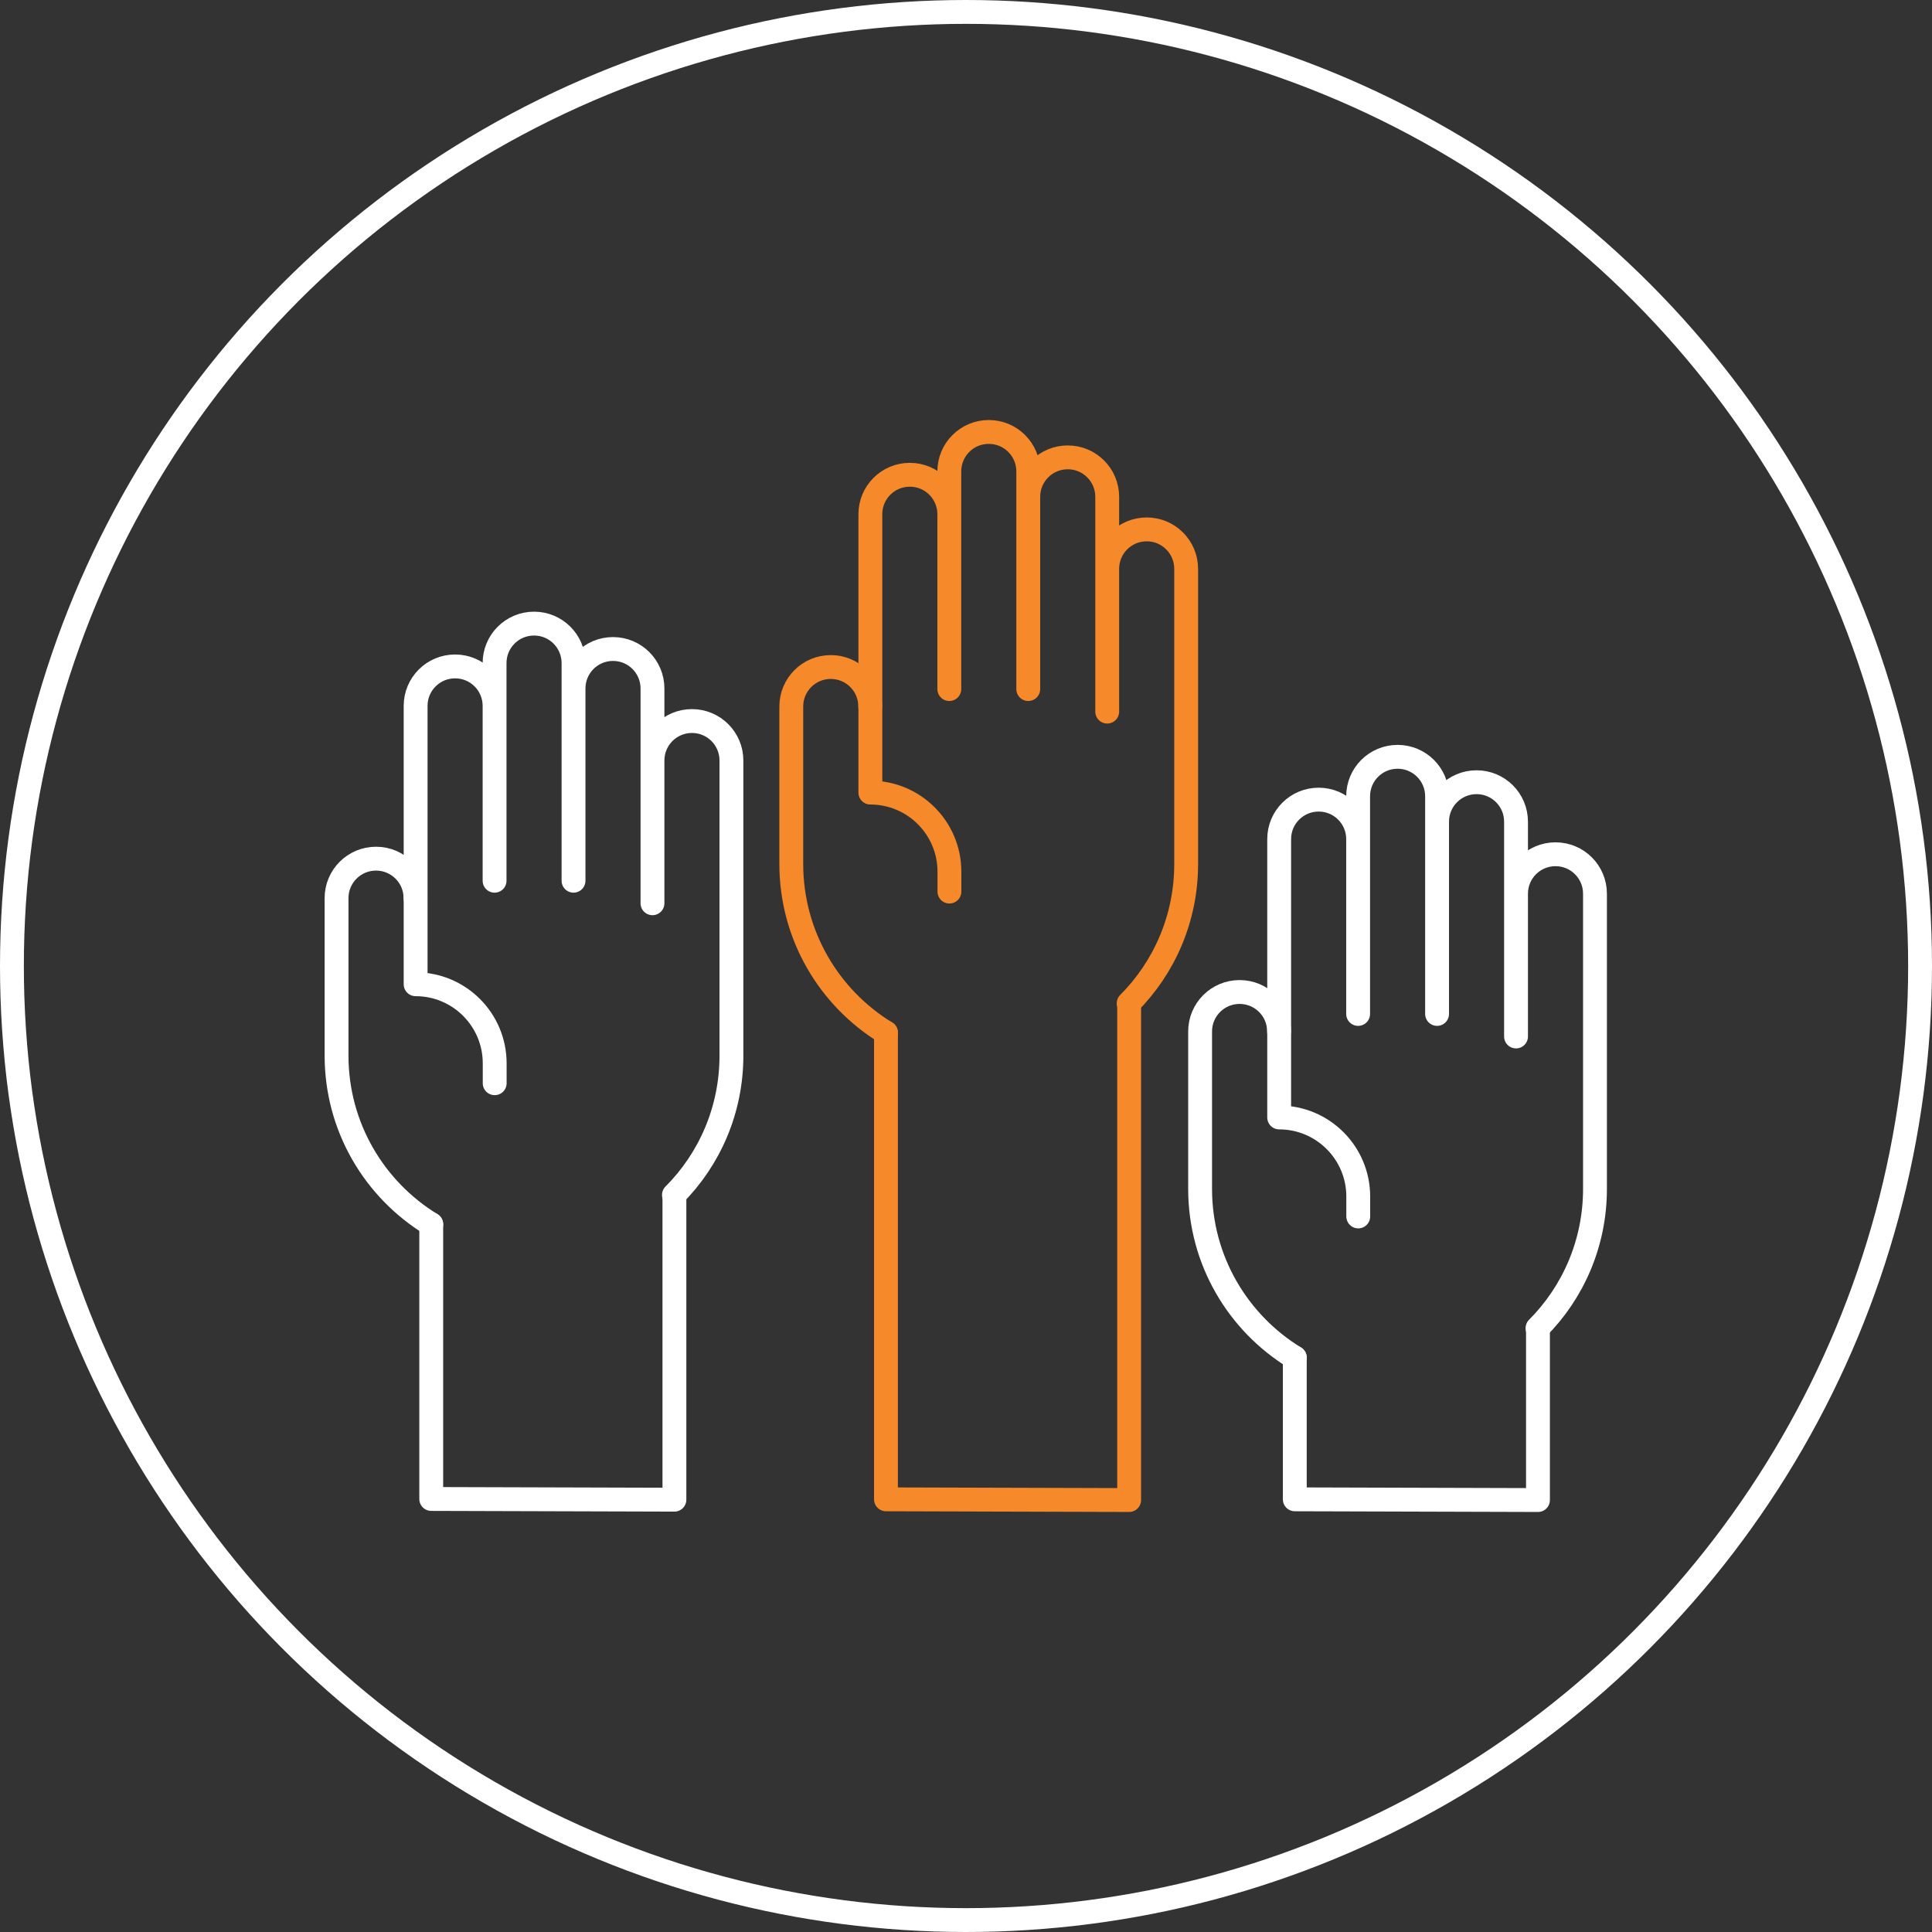 <?xml version="1.0" encoding="UTF-8"?>
<svg xmlns="http://www.w3.org/2000/svg" id="Group_1202" width="162" height="162" viewBox="0 0 162 162">
  <rect x="0" y="0" width="162" height="162" fill="#333333" stroke="none"/>
  <circle cx="81" cy="81" r="80" style="fill:none; stroke:#fff; stroke-linecap:round; stroke-linejoin:round; stroke-width:2px;"></circle>
  <path d="m74.29,86.59c-4.76-2.91-7.94-8.16-7.94-14.15v-13.2c0-1.83,1.48-3.31,3.31-3.31s3.31,1.48,3.31,3.31" style="fill:none; stroke:#f6892a; stroke-linecap:round; stroke-linejoin:round; stroke-width:2px;"></path>
  <path d="m79.61,74.76v-1.67c0-3.66-2.97-6.63-6.63-6.63v-23.34c0-1.83,1.48-3.31,3.31-3.31s3.31,1.48,3.31,3.31c0,0,0,14.66,0,14.66v-18.25c0-1.83,1.48-3.31,3.31-3.31s3.31,1.48,3.31,3.31c0,0,0,18.25,0,18.25v-16.12c0-1.83,1.48-3.31,3.31-3.31s3.31,1.48,3.31,3.31v18.01-11.97c0-1.83,1.48-3.31,3.31-3.31s3.31,1.48,3.31,3.31v24.75c0,4.56-1.84,8.69-4.82,11.68" style="fill:none; stroke:#f6892a; stroke-linecap:round; stroke-linejoin:round; stroke-width:2px;"></path>
  <polyline points="74.29 86.59 74.29 125.72 94.68 125.78 94.68 84.13" style="fill:none; stroke:#f6892a; stroke-linecap:round; stroke-linejoin:round; stroke-width:2px;"></polyline>
  <path d="m36.16,102.66c-4.76-2.91-7.94-8.16-7.94-14.15v-13.2c0-1.83,1.48-3.31,3.31-3.31s3.31,1.48,3.31,3.31" style="fill:none; stroke:#fff; stroke-linecap:round; stroke-linejoin:round; stroke-width:2px;"></path>
  <path d="m41.48,90.83v-1.67c0-3.66-2.97-6.63-6.63-6.63v-23.34c0-1.83,1.48-3.31,3.31-3.31s3.31,1.48,3.31,3.31c0,0,0,14.66,0,14.66v-18.25c0-1.83,1.48-3.31,3.31-3.31s3.31,1.48,3.31,3.31c0,0,0,18.25,0,18.25v-16.12c0-1.83,1.48-3.31,3.31-3.31s3.31,1.48,3.31,3.31v18.01-11.97c0-1.83,1.48-3.31,3.31-3.31s3.31,1.48,3.31,3.31v24.75c0,4.56-1.84,8.69-4.82,11.68" style="fill:none; stroke:#fff; stroke-linecap:round; stroke-linejoin:round; stroke-width:2px;"></path>
  <polyline points="36.16 102.66 36.16 125.69 56.55 125.75 56.55 100.2" style="fill:none; stroke:#fff; stroke-linecap:round; stroke-linejoin:round; stroke-width:2px;"></polyline>
  <path d="m108.57,113.84c-4.76-2.91-7.94-8.16-7.94-14.15v-13.2c0-1.83,1.48-3.31,3.31-3.31s3.31,1.48,3.31,3.31" style="fill:none; stroke:#fff; stroke-linecap:round; stroke-linejoin:round; stroke-width:2px;"></path>
  <path d="m113.89,102v-1.67c0-3.66-2.97-6.63-6.63-6.63v-23.34c0-1.83,1.48-3.31,3.31-3.31s3.31,1.48,3.31,3.31c0,0,0,14.66,0,14.66v-18.25c0-1.83,1.48-3.31,3.31-3.31s3.31,1.48,3.31,3.31c0,0,0,18.25,0,18.25v-16.12c0-1.83,1.48-3.31,3.31-3.31s3.31,1.48,3.31,3.31v18.01-11.97c0-1.83,1.48-3.31,3.31-3.31s3.31,1.48,3.31,3.31v24.75c0,4.56-1.84,8.69-4.82,11.68" style="fill:none; stroke:#fff; stroke-linecap:round; stroke-linejoin:round; stroke-width:2px;"></path>
  <polyline points="108.57 113.84 108.57 125.72 128.96 125.78 128.96 111.37" style="fill:none; stroke:#fff; stroke-linecap:round; stroke-linejoin:round; stroke-width:2px;"></polyline>
</svg>
